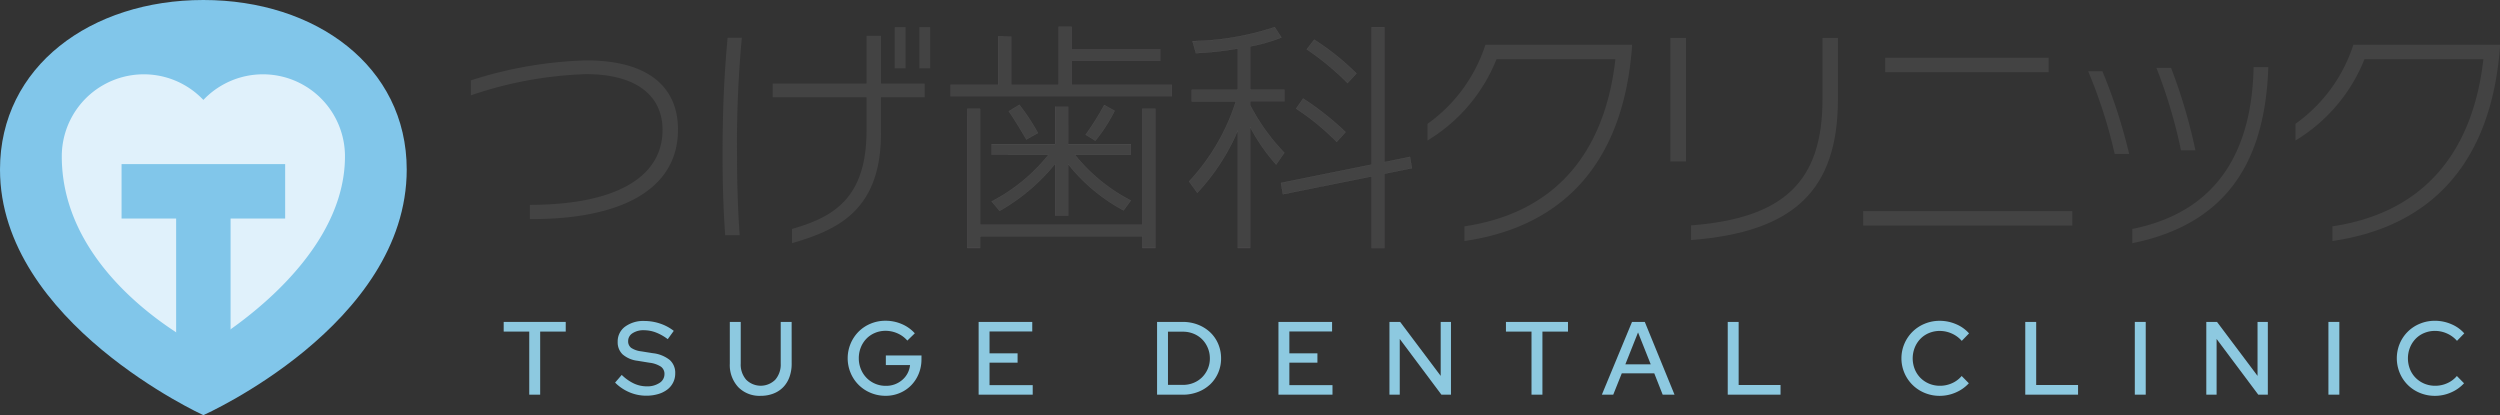 <svg xmlns="http://www.w3.org/2000/svg" width="238.402" height="39.589" viewBox="0 0 238.402 39.589">
  <rect x="0" y="0" width="238.402" height="39.589" fill="#333333" stroke="none"/>
  <g id="グループ_6" data-name="グループ 6" transform="translate(-35.725 -36.019)">
    <g id="グループ_4" data-name="グループ 4" transform="translate(80.624 38.581)">
      <g id="グループ_3" data-name="グループ 3" transform="translate(0 0)">
        <g id="グループ_1" data-name="グループ 1">
          <path id="パス_1" data-name="パス 1" d="M104.009,59.187V57.83c8.072,0,12.648-2.576,12.648-7.152,0-3.1-2.3-5.312-7.29-5.312A37.483,37.483,0,0,0,98.375,47.39V45.963a39.177,39.177,0,0,1,10.993-1.908c6.163,0,8.761,2.713,8.761,6.6C118.129,56.5,112.472,59.233,104.009,59.187Z" transform="translate(-98.375 -40.858)" fill="#434343"/>
          <path id="パス_2" data-name="パス 2" d="M133.249,51.93c0,2.231.069,5.014.253,7.543h-1.38c-.184-2.437-.253-5.243-.253-7.52,0-4.3.138-7.543.482-11.315h1.357A110.321,110.321,0,0,0,133.249,51.93Zm13.729-5.611v3.427c0,7.451-4.254,9.245-8.486,10.486V58.875c3.7-1.081,7.084-2.714,7.106-9.291V46.318h-8.946V45.007H145.6V40.454h1.38v4.553h4.162v1.311Zm1.311-2.759V39.626h1.036v3.933Zm2.346,0V39.626h1.035v3.933Z" transform="translate(-107.865 -39.603)" fill="#434343"/>
          <path id="パス_3" data-name="パス 3" d="M167.989,40.514v4.6h4.531V39.594h1.242v2.139h8.44v1.1h-8.44v2.276h9.544v1.1H162.217v-1.1h4.531v-4.6Zm-4.185,6.9h1.219V58.452H180.5V47.413h1.242v13.27H180.5V59.556H165.023v1.127H163.8Zm2.323,4.37V50.77h6.049V47.206h1.242V50.77H179.4v1.013h-5.335a16.626,16.626,0,0,0,5.335,4.369l-.689.943a16.942,16.942,0,0,1-5.289-4.415V57.6h-1.242V52.657a18.7,18.7,0,0,1-5.29,4.484l-.759-.9a16.873,16.873,0,0,0,5.427-4.461Zm3.312-1.449c-.276-.483-1.15-1.954-1.678-2.69l1.011-.621a20.2,20.2,0,0,1,1.771,2.69Zm5.657-.46a25.819,25.819,0,0,0,1.771-2.829l.989.552a15.006,15.006,0,0,1-1.84,2.852Z" transform="translate(-116.464 -39.594)" fill="#434343" stroke="#717071" stroke-linejoin="round" stroke-width="0.01"/>
          <path id="パス_4" data-name="パス 4" d="M202.248,52.735a18.087,18.087,0,0,1-2.484-3.588V60.692h-1.172v-11.2a20.264,20.264,0,0,1-3.863,5.933l-.782-1.08a20.169,20.169,0,0,0,4.461-7.635H194.2v-1.1h4.393V41.673a31.146,31.146,0,0,1-4,.437l-.322-1.15a26.27,26.27,0,0,0,7.842-1.334l.644.989a15.432,15.432,0,0,1-2.99.851v4.14h3.266v1.1h-3.266v.345a19.19,19.19,0,0,0,3.266,4.554ZM215.011,52l.184,1.081-2.622.53v7.083h-1.219v-6.83l-8.463,1.7-.184-1.081,8.647-1.748V39.626h1.219V52.5Zm-6.991-1.425a22.918,22.918,0,0,0-3.864-3.173l.667-.966a27.492,27.492,0,0,1,4.047,3.2Zm1.035-5.611a25.361,25.361,0,0,0-3.886-3.219l.713-.92a23.862,23.862,0,0,1,4.024,3.22Z" transform="translate(-125.454 -39.603)" fill="#434343" stroke="#717071" stroke-linejoin="round" stroke-width="0.01"/>
          <path id="パス_5" data-name="パス 5" d="M229.193,60.688v-1.4c8.509-1.265,13.361-6.83,14.4-15.937H232.252a15.928,15.928,0,0,1-6.578,7.75V49.512a14.846,14.846,0,0,0,5.52-7.543h13.982v.184C244.348,53.284,238.576,59.332,229.193,60.688Z" transform="translate(-134.443 -40.267)" fill="#434343"/>
          <path id="パス_6" data-name="パス 6" d="M257.981,52.845V41.07h1.495V52.845Zm1.978,7.5v-1.4c8.808-.69,12.534-4.139,12.534-12.028V41.07h1.472v5.819C273.965,55.651,269.71,59.583,259.959,60.342Z" transform="translate(-143.597 -40.012)" fill="#434343"/>
          <path id="パス_7" data-name="パス 7" d="M283.646,59.708v-1.38h19.938v1.38Zm2.093-14.626V43.7H301.33v1.38Z" transform="translate(-150.869 -40.758)" fill="#434343"/>
          <path id="パス_8" data-name="パス 8" d="M316.108,53.232a46.784,46.784,0,0,0-2.529-7.888h1.357a51,51,0,0,1,2.553,7.888Zm1.679,8.509V60.384c8.463-1.7,11.384-7.865,11.568-15.316v-.115h1.4v.138C330.436,53.439,327.216,59.832,317.787,61.741Zm4.645-8.854a48.1,48.1,0,0,0-2.346-7.865h1.4a51.542,51.542,0,0,1,2.323,7.865Z" transform="translate(-159.35 -41.112)" fill="#434343"/>
          <path id="パス_9" data-name="パス 9" d="M344.687,60.688v-1.4c8.509-1.265,13.362-6.83,14.4-15.937H347.746a15.931,15.931,0,0,1-6.578,7.75V49.512a14.85,14.85,0,0,0,5.52-7.543H360.67v.184C359.842,53.284,354.069,59.332,344.687,60.688Z" transform="translate(-167.167 -40.267)" fill="#434343"/>
        </g>
        <g id="グループ_2" data-name="グループ 2" transform="translate(3.133 28.027)">
          <path id="パス_10" data-name="パス 10" d="M102.746,79.776v-.922h5.916v.922h-2.437v6.016h-1.041V79.776Z" transform="translate(-102.746 -78.745)" fill="#8dc9e0"/>
          <path id="パス_11" data-name="パス 11" d="M117.57,84.606l.634-.733a4.237,4.237,0,0,0,1.155.817,2.9,2.9,0,0,0,1.234.273,2.085,2.085,0,0,0,1.214-.327.983.983,0,0,0,.471-.833.845.845,0,0,0-.327-.709,2.518,2.518,0,0,0-1.081-.381l-1.16-.188a2.645,2.645,0,0,1-1.422-.609,1.578,1.578,0,0,1-.471-1.195,1.74,1.74,0,0,1,.7-1.447,2.945,2.945,0,0,1,1.853-.545,4.69,4.69,0,0,1,1.477.243,4.368,4.368,0,0,1,1.318.7l-.575.793a4.559,4.559,0,0,0-1.129-.639,3.214,3.214,0,0,0-1.139-.214,1.883,1.883,0,0,0-1.09.287.87.87,0,0,0-.417.743.772.772,0,0,0,.287.649,2.169,2.169,0,0,0,.952.333l1.12.178a3.13,3.13,0,0,1,1.61.649,1.633,1.633,0,0,1,.52,1.274,1.9,1.9,0,0,1-.758,1.546,2.676,2.676,0,0,1-.877.431,3.938,3.938,0,0,1-1.129.153,4.068,4.068,0,0,1-1.605-.327A4.262,4.262,0,0,1,117.57,84.606Z" transform="translate(-106.946 -78.71)" fill="#8dc9e0"/>
          <path id="パス_12" data-name="パス 12" d="M138.734,82.828a3.683,3.683,0,0,1-.208,1.274,2.707,2.707,0,0,1-.59.967,2.6,2.6,0,0,1-.932.614,3.291,3.291,0,0,1-1.224.219,2.831,2.831,0,0,1-2.145-.833,3.1,3.1,0,0,1-.8-2.24V78.854h1.041v3.974a2.2,2.2,0,0,0,.52,1.537,1.961,1.961,0,0,0,2.774,0,2.2,2.2,0,0,0,.52-1.537V78.854h1.041Z" transform="translate(-111.272 -78.745)" fill="#8dc9e0"/>
          <path id="パス_13" data-name="パス 13" d="M155.555,82.368a3.609,3.609,0,0,1-.262,1.383,3.438,3.438,0,0,1-.719,1.105,3.32,3.32,0,0,1-1.085.733,3.423,3.423,0,0,1-1.353.268,3.642,3.642,0,0,1-1.418-.278,3.505,3.505,0,0,1-1.917-1.9,3.624,3.624,0,0,1,0-2.805,3.583,3.583,0,0,1,.763-1.139,3.512,3.512,0,0,1,1.144-.758,3.638,3.638,0,0,1,1.417-.277,3.884,3.884,0,0,1,1.557.317,3.5,3.5,0,0,1,1.238.881l-.713.694a2.63,2.63,0,0,0-.937-.689,2.8,2.8,0,0,0-1.145-.243,2.574,2.574,0,0,0-1.006.2,2.44,2.44,0,0,0-.812.55,2.55,2.55,0,0,0-.535.833,2.746,2.746,0,0,0-.193,1.036,2.681,2.681,0,0,0,.2,1.036,2.6,2.6,0,0,0,.54.833,2.538,2.538,0,0,0,1.829.758,2.327,2.327,0,0,0,1.571-.56,2.139,2.139,0,0,0,.748-1.423h-2.309v-.912h3.4Z" transform="translate(-115.715 -78.702)" fill="#8dc9e0"/>
          <path id="パス_14" data-name="パス 14" d="M165.943,85.791V78.854h5.114v.912h-4.074v2.081h2.675v.892h-2.675V84.88H171.1v.912Z" transform="translate(-120.652 -78.745)" fill="#8dc9e0"/>
          <path id="パス_15" data-name="パス 15" d="M189.687,85.791V78.854h2.447a3.943,3.943,0,0,1,1.452.263,3.58,3.58,0,0,1,1.16.723,3.279,3.279,0,0,1,.768,1.105,3.471,3.471,0,0,1,.277,1.387,3.4,3.4,0,0,1-.277,1.377,3.332,3.332,0,0,1-.763,1.1,3.513,3.513,0,0,1-1.16.723,3.969,3.969,0,0,1-1.457.263Zm2.467-6.006h-1.427V84.86h1.427a2.662,2.662,0,0,0,1.011-.193,2.444,2.444,0,0,0,.817-.535,2.558,2.558,0,0,0,.54-.8,2.5,2.5,0,0,0,.2-1,2.571,2.571,0,0,0-.2-1.006,2.531,2.531,0,0,0-.54-.813,2.453,2.453,0,0,0-.817-.535A2.662,2.662,0,0,0,192.154,79.786Z" transform="translate(-127.38 -78.745)" fill="#8dc9e0"/>
          <path id="パス_16" data-name="パス 16" d="M205.838,85.791V78.854h5.114v.912h-4.073v2.081h2.675v.892h-2.675V84.88h4.112v.912Z" transform="translate(-131.956 -78.745)" fill="#8dc9e0"/>
          <path id="パス_17" data-name="パス 17" d="M220.607,78.854h1.021L225.493,84V78.854h.981v6.937h-.912l-3.973-5.312v5.312h-.982Z" transform="translate(-136.14 -78.745)" fill="#8dc9e0"/>
          <path id="パス_18" data-name="パス 18" d="M236.109,79.776v-.922h5.917v.922h-2.438v6.016h-1.041V79.776Z" transform="translate(-140.533 -78.745)" fill="#8dc9e0"/>
          <path id="パス_19" data-name="パス 19" d="M248.873,85.791l2.874-6.937h1.219l2.835,6.937h-1.13l-.8-2.032h-3.1l-.813,2.032Zm2.24-2.894h2.418l-1.209-3.042Z" transform="translate(-144.149 -78.745)" fill="#8dc9e0"/>
          <path id="パス_20" data-name="パス 20" d="M265.62,85.791V78.854h1.041V84.87h3.994v.922Z" transform="translate(-148.894 -78.745)" fill="#8dc9e0"/>
          <path id="パス_21" data-name="パス 21" d="M292.422,84.9a2.768,2.768,0,0,0,1.139-.243,2.55,2.55,0,0,0,.922-.689l.684.694a3.611,3.611,0,0,1-1.244.877,3.8,3.8,0,0,1-1.531.322,3.7,3.7,0,0,1-1.432-.278,3.562,3.562,0,0,1,0-6.6,3.7,3.7,0,0,1,1.432-.277,3.92,3.92,0,0,1,1.561.322,3.4,3.4,0,0,1,1.233.877l-.694.714a2.71,2.71,0,0,0-.951-.7,2.8,2.8,0,0,0-1.15-.248,2.634,2.634,0,0,0-1.021.2,2.428,2.428,0,0,0-.818.55,2.609,2.609,0,0,0-.54.833,2.8,2.8,0,0,0,0,2.071,2.514,2.514,0,0,0,.545.828,2.565,2.565,0,0,0,.828.55A2.643,2.643,0,0,0,292.422,84.9Z" transform="translate(-155.449 -78.702)" fill="#8dc9e0"/>
          <path id="パス_22" data-name="パス 22" d="M305.211,85.791V78.854h1.041V84.87h3.993v.922Z" transform="translate(-160.112 -78.745)" fill="#8dc9e0"/>
          <path id="パス_23" data-name="パス 23" d="M319.787,85.791V78.854h1.041v6.937Z" transform="translate(-164.242 -78.745)" fill="#8dc9e0"/>
          <path id="パス_24" data-name="パス 24" d="M329.3,78.854h1.021L334.186,84V78.854h.981v6.937h-.912l-3.974-5.312v5.312H329.3Z" transform="translate(-166.937 -78.745)" fill="#8dc9e0"/>
          <path id="パス_25" data-name="パス 25" d="M345.549,85.791V78.854h1.041v6.937Z" transform="translate(-171.541 -78.745)" fill="#8dc9e0"/>
          <path id="パス_26" data-name="パス 26" d="M358.315,84.9a2.768,2.768,0,0,0,1.139-.243,2.542,2.542,0,0,0,.922-.689l.684.694a3.608,3.608,0,0,1-1.243.877,3.8,3.8,0,0,1-1.531.322,3.7,3.7,0,0,1-1.432-.278,3.5,3.5,0,0,1-1.923-1.9,3.637,3.637,0,0,1,0-2.81,3.511,3.511,0,0,1,1.923-1.893,3.7,3.7,0,0,1,1.432-.277,3.915,3.915,0,0,1,1.561.322,3.4,3.4,0,0,1,1.234.877l-.694.714a2.712,2.712,0,0,0-.952-.7,2.8,2.8,0,0,0-1.15-.248,2.63,2.63,0,0,0-1.021.2,2.421,2.421,0,0,0-.818.55,2.611,2.611,0,0,0-.54.833,2.81,2.81,0,0,0,0,2.071,2.5,2.5,0,0,0,.545.828,2.562,2.562,0,0,0,.827.55A2.648,2.648,0,0,0,358.315,84.9Z" transform="translate(-174.119 -78.702)" fill="#8dc9e0"/>
        </g>
      </g>
    </g>
    <g id="グループ_5" data-name="グループ 5" transform="translate(35.725 36.019)">
      <path id="パス_27" data-name="パス 27" d="M35.725,52.186c0-9.846,8.682-16.167,19.393-16.167S74.51,42.339,74.51,52.186c0,14.808-19.392,23.422-19.392,23.422S35.725,66.761,35.725,52.186Z" transform="translate(-35.725 -36.019)" fill="#81c6ea"/>
      <path id="パス_28" data-name="パス 28" d="M59.592,53.731a7.823,7.823,0,1,0-15.646,0c0,11.751,13.405,18.234,13.405,18.234s13.6-7.531,13.6-18.234a7.823,7.823,0,1,0-15.646,0" transform="translate(-38.054 -38.821)" fill="#e0f1fb"/>
      <rect id="長方形_1" data-name="長方形 1" width="15.601" height="5.191" transform="translate(11.592 15.649)" fill="#81c6ea"/>
      <rect id="長方形_2" data-name="長方形 2" width="5.191" height="17.106" transform="translate(16.797 16.409)" fill="#81c6ea"/>
    </g>
  </g>
</svg>
